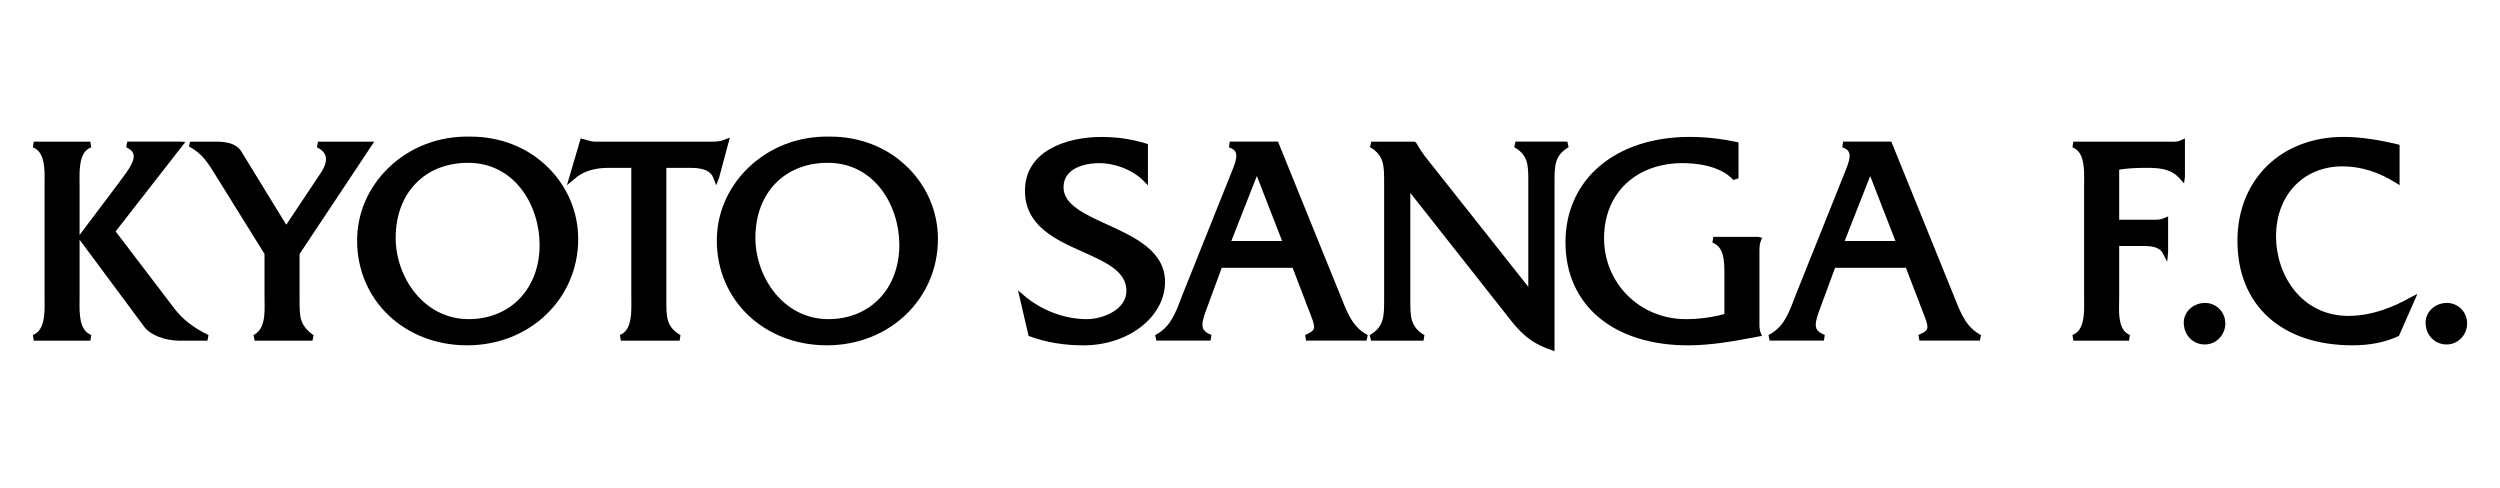 <?xml version="1.0" encoding="UTF-8"?>
<svg id="_レイヤー_1" data-name="レイヤー 1" xmlns="http://www.w3.org/2000/svg" viewBox="0 0 1538 300">
  <defs>
    <style>
      .cls-1 {
        fill: #fff;
      }
    </style>
  </defs>
  <rect class="cls-1" x="-77" y="-398" width="1770" height="1371"/>
  <g>
    <path d="M107.06,189.51s-31.03-40.71-35.93-47.14c1.4-1.8,42.92-55.05,42.92-55.05l-3.13-.19h-32.65l-.62,3.48c2.54,1.14,4,2.54,4.45,4.28,1.06,4.07-3.32,9.93-7.19,15.11l-2.61,3.55.03-.04-23.37,31.04v-30.48l-.02-2.38c-.09-7.78-.21-18.43,7.16-21.03l-.51-3.52H20.77l-.53,3.52c7.4,2.76,7.27,13.32,7.19,21.04l-.02,2.38v68.39l.02,2.38c.09,7.79.21,18.46-7.19,21.22l.53,3.51h34.83l.53-3.51c-7.39-2.76-7.28-12.97-7.19-21.17l.02-2.42v-35.01l39.87,53.7c3.72,4.95,12.65,8.42,21.73,8.42h17.05l.67-3.45c-9.53-4.67-16.08-9.79-21.22-16.6Z"/>
    <path d="M184.29,184.55v-28.29c.5-.77,45.95-69.12,45.95-69.12h-34.6l-.67,3.46c2.94,1.42,4.73,3.27,5.33,5.49.16.61.23,1.24.23,1.87,0,3.03-1.69,6.22-3.26,8.54,0,0-16.46,24.69-21.17,31.76-2.29-3.73-27.77-45.3-27.77-45.3-2.35-3.81-7.51-5.82-14.91-5.82h-16.46l-.77,2.89c8.28,4.48,11.74,10.12,16.54,17.95.11.18,27.65,44.47,30,48.26v26.41l.03,2.89c.01,1.06.03,2.14.03,3.22,0,7.05-.71,14.25-6.85,17.38l.7,3.44h35.59l.69-3.32c-8.59-6.23-8.62-11.1-8.62-21.7Z"/>
    <path d="M337.27,103.13c-12.45-12.39-29.51-19.17-48.03-19.08-19.26-.45-37.19,6.44-50.47,19.42-12.31,12.02-19.08,27.82-19.08,44.51,0,36.75,29.12,64.46,67.74,64.46s68.28-28.72,68.28-65.38c0-16.5-6.54-32.11-18.44-43.94M288.33,196.33c-27.74,0-44.91-25.95-44.91-49.99,0-27.62,17.9-46.18,44.55-46.18,28.58,0,44,26.04,44,50.54,0,26.87-17.94,45.63-43.64,45.63Z"/>
    <path d="M445.51,86.01c-2.15.99-4.98,1.13-7.71,1.13h-72.18s-1.83-.23-1.83-.23l-6.56-1.78-.52,1.85-7.94,26.96,4.64-3.83c4.72-4.42,12.01-6.84,20.54-6.84h14.43v79.37s.04,4.23.04,5.18c0,7.27-.64,15.81-7.04,18.24l.55,3.51h36.2l.49-3.4c-8.52-4.98-8.68-10.9-8.68-20.58v-82.32h14.79c8.19,0,12.56,1.92,14.17,6.25l1.67,4.49,1.79-4.62,6.65-24.74-3.51,1.36Z"/>
    <path d="M558.58,103.13c-12.45-12.39-29.51-19.17-48.03-19.08-19.26-.45-37.19,6.44-50.47,19.42-12.31,12.02-19.09,27.82-19.09,44.51,0,36.75,29.12,64.46,67.74,64.46s68.29-28.72,68.29-65.38c0-16.5-6.55-32.11-18.43-43.94M509.63,196.33c-27.74,0-44.91-25.95-44.91-49.99,0-27.62,17.9-46.18,44.55-46.18,28.58,0,44,26.04,44,50.54,0,26.87-17.95,45.63-43.64,45.63Z"/>
    <path d="M681.09,138.09c-13.79-6.3-26.8-12.24-26.8-22.76,0-14.25,18.22-14.97,21.87-14.97,10.14,0,20.91,4.31,27.41,10.97l2.63,2.69v-25.38l-1.07-.33c-8.61-2.7-17.89-4.06-27.51-4.06-21.71,0-47.06,8.66-47.06,33.09,0,21.69,18.95,30.17,35.68,37.64,14.34,6.42,26.74,11.96,26.74,24.03,0,11.31-14.2,17.33-24.43,17.33-13.62,0-28.09-5.48-38.72-14.68l-3.55-3.07,6.51,28.05.77.29c9.97,3.68,21.08,5.53,33.01,5.53,27.66,0,50.17-17.53,50.17-39.07,0-19.02-18.92-27.67-35.63-35.29Z"/>
    <path d="M825.4,183.78l-1.05-2.63-38.12-94.02h-29.69l-.46,3.54c2.08.65,3.41,1.61,4.03,2.91,1.33,2.75-.4,7.16-1.94,11.06l-30.63,76.51s-.99,2.58-.99,2.58c-3.48,9.16-6.76,17.82-15.87,22.38l.68,3.44h33.38l.54-3.51c-2.77-1.04-4.38-2.25-5.09-3.8-.32-.7-.46-1.51-.46-2.42,0-2.71,1.25-6.29,2.83-10.5,0,0,7.37-20,9.06-24.57h43.6c.7,1.82,9.42,24.58,9.42,24.58,0,.01.85,2.2.85,2.2,1.86,4.81,2.95,7.59,2.95,9.49,0,2.34-1.65,3.32-5.54,5.06l.62,3.47h37.19l.7-3.44c-8.95-4.55-12.38-13.19-16-22.34M788.77,148.26h-31.26c1.38-3.48,13.41-34.11,15.71-39.97,2.29,5.87,14.2,36.5,15.55,39.97Z"/>
    <path d="M964.25,87.13h-31.93l-.76,3.42c8.5,4.81,8.65,11.05,8.65,20.42v65.46c-5.02-6.34-63.65-80.36-63.65-80.36l-2.49-3.55c-.1-.13-2.52-4.14-2.52-4.14l-.45-.75-1.01-.49h-26.5l-.75,3.41c8.68,5,8.68,11.58,8.68,21.54v72.37c0,9.96,0,16.53-8.86,21.72l.78,3.4h32.29l.58-3.4c-8.51-4.98-8.68-11.23-8.68-20.61v-66.9c5,6.34,59.49,75.45,59.49,75.45,7.56,9.79,13.54,16.57,27.2,21.18l2.02.69v-103.89c0-9.96,0-16.53,8.66-21.54l-.76-3.41Z"/>
    <path d="M1082.41,198.36v-42.76c0-2.61,0-5.31.79-7.21l.88-2.12-2.29-.54h-27.75l-.57,3.49c6.84,2.74,7.38,9.94,7.38,19.07v24.89c-7.39,2.02-15.52,3.15-23.69,3.15-28.23,0-50.34-21.88-50.34-49.8s19.88-46.18,48.35-46.18c6.59,0,22.81,1.01,31.15,10.37l3.21-1.02v-22.11l-1.2-.25c-9.91-2.09-19.33-3.11-28.8-3.11-45.73,0-76.45,26.06-76.45,64.83s29.58,63.39,75.35,63.39c14.49,0,28.16-2.56,42.62-5.27l2.89-.55-.74-1.74c-.83-1.93-.81-4.27-.79-6.53Z"/>
    <path d="M1202.71,183.77l-1.05-2.62-38.12-94.02h-29.69l-.46,3.54c2.09.65,3.41,1.61,4.04,2.91,1.31,2.75-.42,7.16-1.94,11.06l-30.64,76.51s-.99,2.57-.99,2.57c-3.47,9.16-6.75,17.83-15.87,22.39l.69,3.44h33.38l.54-3.51c-2.77-1.04-4.39-2.25-5.09-3.8-.32-.71-.46-1.51-.46-2.42,0-2.71,1.24-6.29,2.82-10.5,0,0,7.38-20,9.07-24.57h43.59c.7,1.82,9.43,24.58,9.43,24.58,0,.01.84,2.21.84,2.21,1.87,4.79,2.96,7.58,2.96,9.48,0,2.34-1.67,3.32-5.54,5.06l.62,3.47h37.19l.69-3.44c-8.95-4.55-12.38-13.2-16-22.35M1166.08,148.26h-31.25c1.37-3.48,13.4-34.11,15.71-39.97,2.28,5.87,14.19,36.5,15.54,39.97Z"/>
    <path d="M1341.36,86.42c-1.57.85-3.76.8-6.07.75l-1.73-.03h-58.05l-.54,3.52c7.41,2.76,7.28,12.97,7.19,21.17l-.02,2.42v68.39l.02,2.37c.09,7.78.22,18.43-7.17,21.03l.52,3.52h34.29l.54-3.51c-5.96-2.26-6.71-9.69-6.71-16.72,0-1.23.02-2.47.06-3.65l.03-3.05v-31.31h12.89c5.12-.02,11.49-.04,13.8,4.28l2.87,5.39.55-6.12v-21.7l-2.76,1.11c-1.85.92-4.52.92-7.11.92h-20.24v-30.84c5.49-.9,11.37-1.1,16.98-1.1,7.61,0,14.89.5,20.25,6.56l2.67,3.02.55-4.03v-23.61l-2.8,1.22Z"/>
    <path d="M1356.6,186.36c-7.24,0-13.15,5.41-13.15,12.06,0,7.69,5.57,13.5,12.97,13.5,6.94,0,12.6-5.82,12.6-12.96s-5.68-12.6-12.42-12.6Z"/>
    <path d="M1482.64,183.11c-8.96,5.13-22.81,11.23-37.88,11.23-28.93,0-44.54-25.19-44.54-48.9,0-25.38,16.82-43.1,40.91-43.1,11.03,0,22.36,3.49,32.74,10.11l2.35,1.49v-24.85l-1.18-.29c-13.14-3.12-23.75-4.57-33.37-4.57-38.38,0-65.2,26.28-65.2,63.92,0,39.66,27.13,64.29,70.82,64.29,10.69,0,20.12-1.87,28.04-5.58l.51-.24,11.36-25.81-4.58,2.3Z"/>
    <path d="M1505.35,186.36c-7.24,0-13.13,5.41-13.13,12.06,0,7.69,5.56,13.5,12.96,13.5,6.94,0,12.6-5.82,12.6-12.96s-5.69-12.6-12.42-12.6Z"/>
  </g>
</svg>